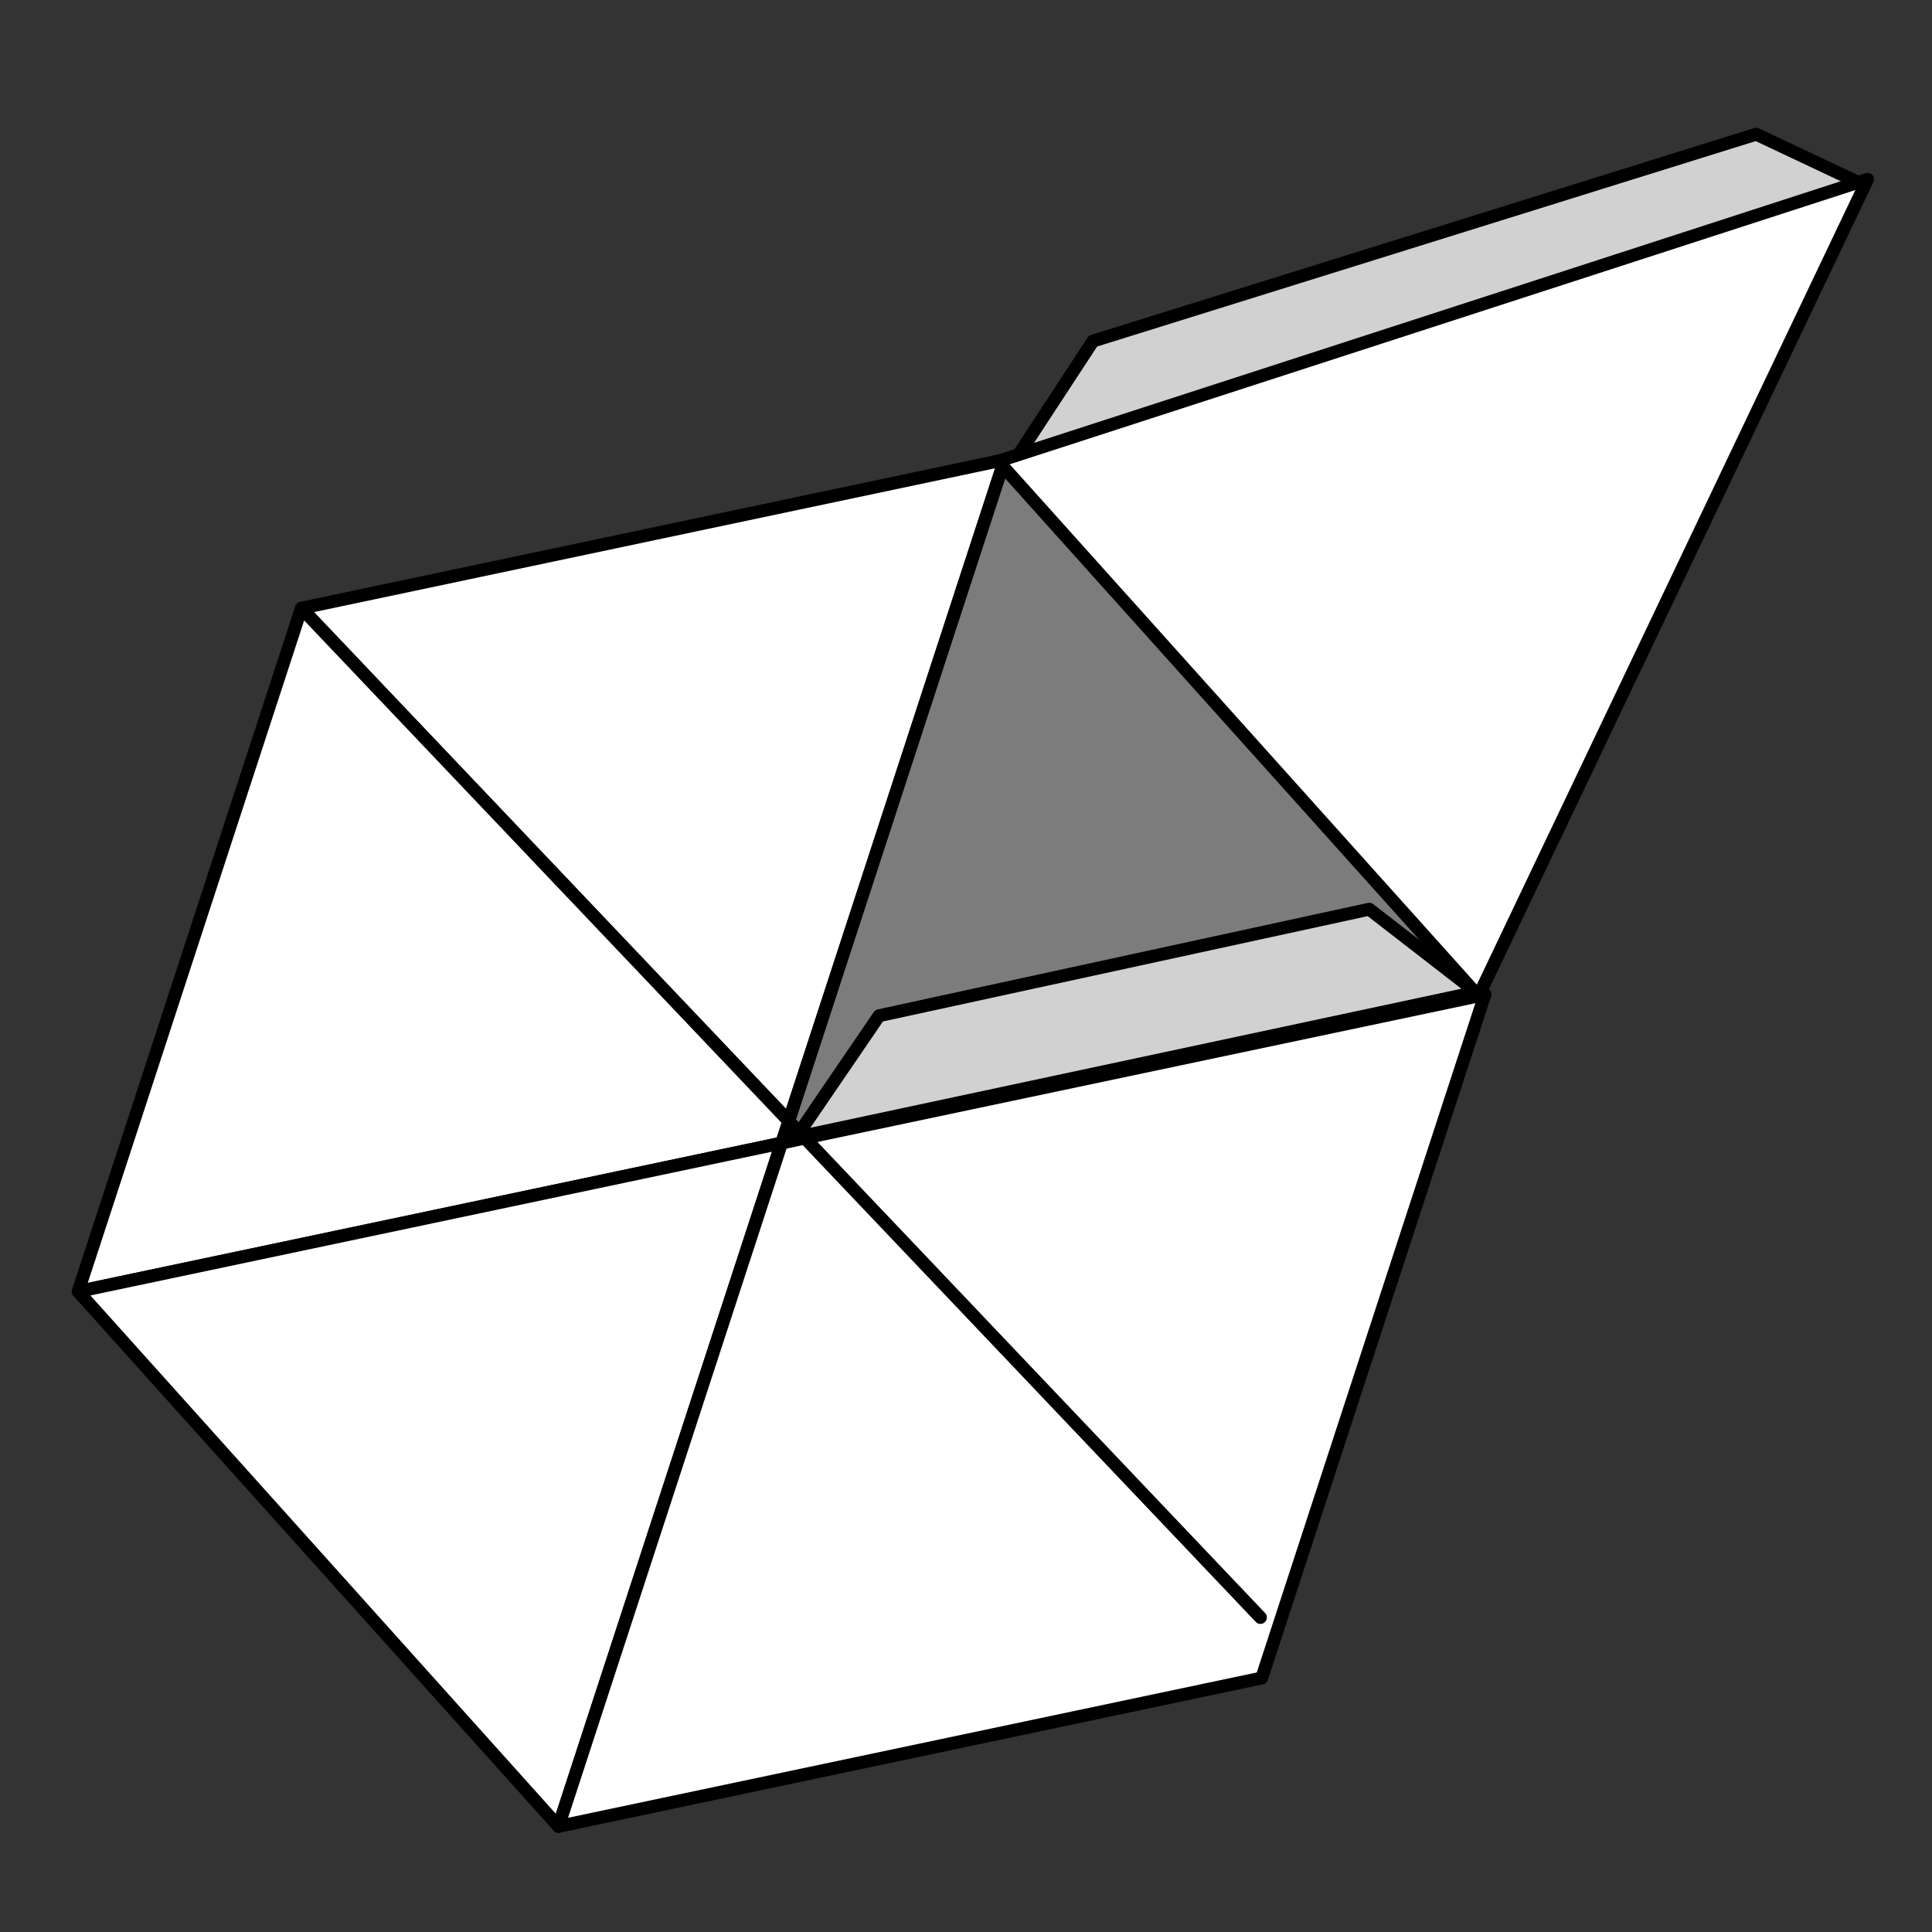 <svg id="Layer_2" data-name="Layer 2" xmlns="http://www.w3.org/2000/svg" viewBox="0 0 150 150"><rect x="0" y="0" width="150" height="150" fill="#333333" stroke="none"/><defs><style>.cls-1{fill:#d1d1d1;}.cls-1,.cls-2,.cls-3{stroke:#000;stroke-linejoin:round;}.cls-2{fill:#fff;}.cls-3{fill:#7c7c7c;}</style></defs><polygon class="cls-1" points="78.96 35.49 84.86 26.48 136.35 10.42 144.74 14.38 78.96 35.49"/><polygon class="cls-2" points="78 35.69 23.4 47.22 61.24 87.04 78 35.69"/><polygon class="cls-2" points="62.49 88.36 61.24 87.04 60.68 88.75 62.49 88.36"/><polygon class="cls-2" points="61.24 87.04 23.4 47.22 6.07 100.27 60.68 88.75 61.24 87.04"/><polygon class="cls-2" points="6.07 100.27 43.36 141.8 60.68 88.75 6.07 100.27"/><polygon class="cls-3" points="61.24 87.04 62.49 88.36 115.29 77.22 78 35.69 61.24 87.04"/><polygon class="cls-2" points="97.86 125.58 62.49 88.36 60.68 88.75 43.36 141.8 97.96 130.28 115.29 77.22 62.49 88.36 97.86 125.58"/><polygon class="cls-1" points="61.8 88.31 68.25 78.86 106.31 70.59 114.62 77.03 61.8 88.31"/><polygon class="cls-2" points="114.79 77.34 77.51 35.81 145 13.92 114.79 77.34"/></svg>
